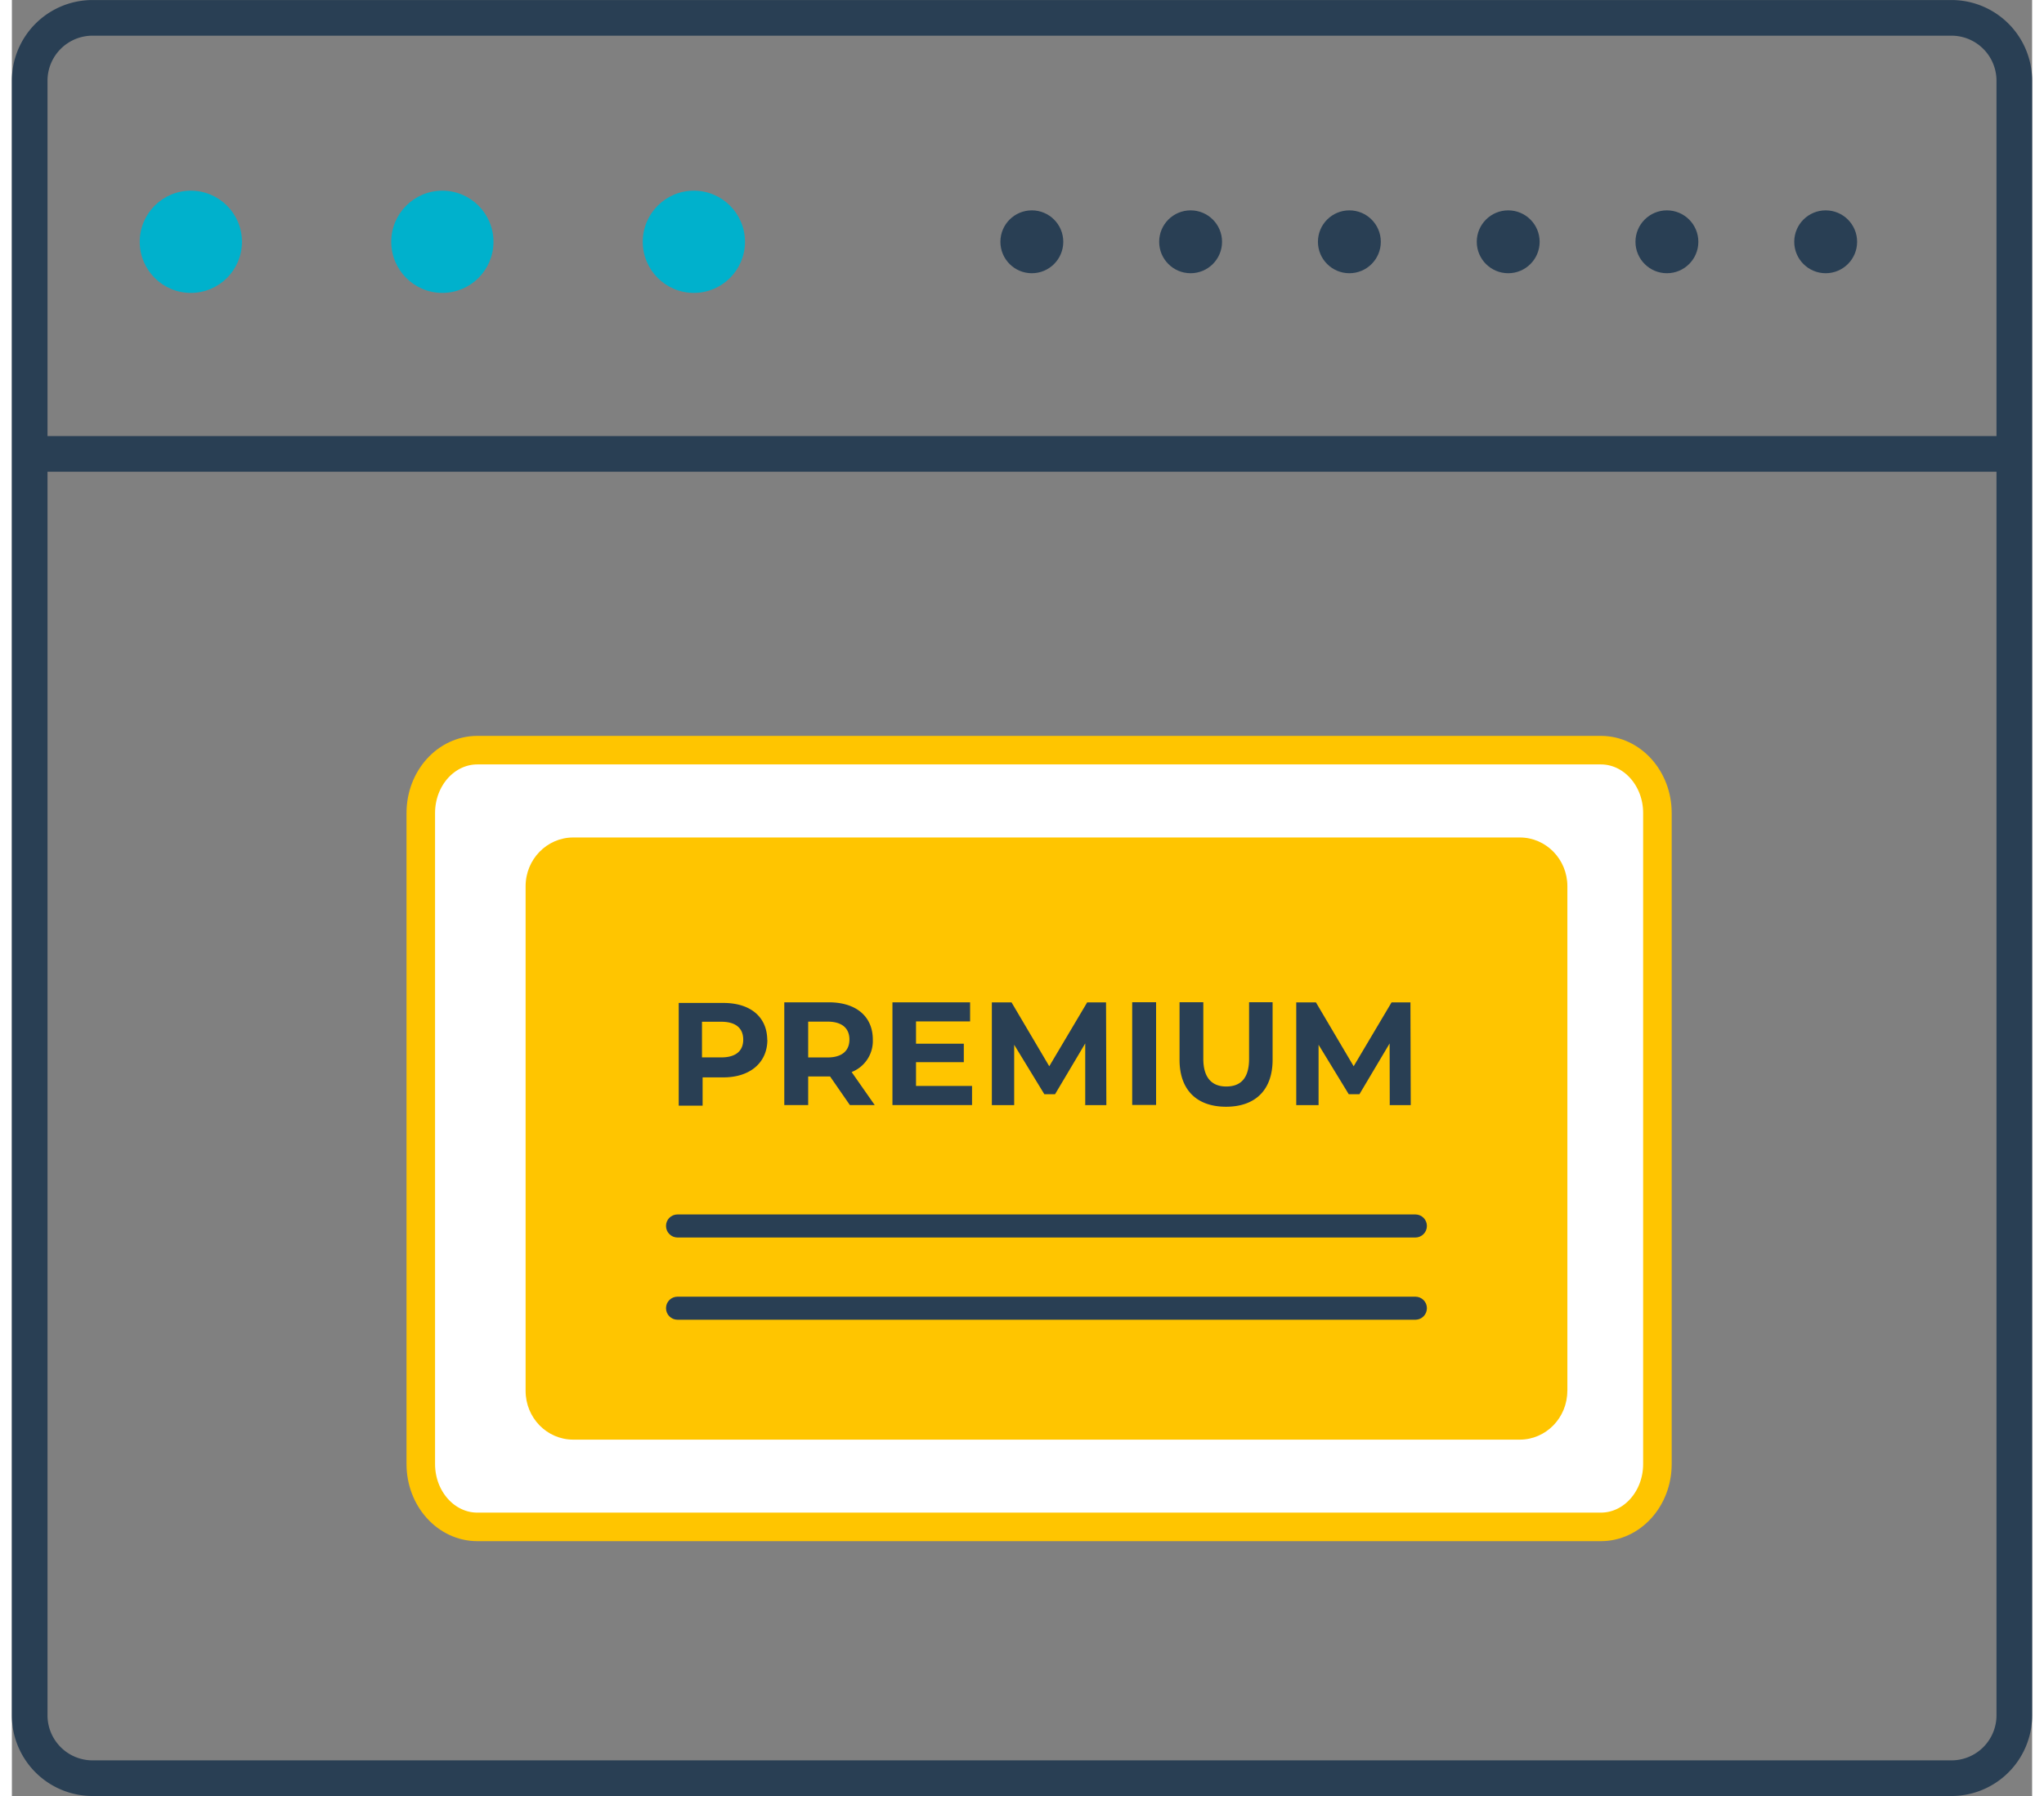 <svg xmlns="http://www.w3.org/2000/svg" xmlns:xlink="http://www.w3.org/1999/xlink" width="33" height="29" viewBox="0 0 32.129 28.567"><rect x="0" y="0" width="32.129" height="28.567" fill="#808080" stroke="none"/><g fill="none" stroke="#293f54" stroke-width=".567" stroke-miterlimit="10"><path d="M31.846 27.284a1 1 0 0 1-1 1H1.283a1 1 0 0 1-1-1v-26a1 1 0 0 1 1-1h29.563a1 1 0 0 1 1 1v26z"/><path d="M.096 7.22h31.687"/></g><g fill="#00b1cc"><circle cx="2.846" cy="3.846" r=".813"/><circle cx="6.846" cy="3.846" r=".813"/><circle cx="10.846" cy="3.846" r=".813"/></g><g fill="#293f54"><circle cx="16.221" cy="3.846" r=".5"/><circle cx="18.746" cy="3.846" r=".5"/><circle cx="21.271" cy="3.846" r=".5"/><circle cx="23.797" cy="3.846" r=".5"/><circle cx="26.321" cy="3.846" r=".5"/><circle cx="28.846" cy="3.846" r=".5"/></g><path fill="#fff" stroke="#ffc500" stroke-width=".454" stroke-linejoin="round" stroke-miterlimit="10" d="M26.17 23.287c0 .552-.402 1-.9 1H7.403c-.497 0-.9-.448-.9-1V12.932c0-.552.402-1 .9-1H25.27c.497 0 .9.448.9 1v10.355z"/><path fill="#ffc500" d="M24.737 22.124c0 .428-.34.775-.756.775H8.927c-.418 0-.757-.347-.757-.775v-8.028c0-.428.34-.775.757-.775h15.055c.417 0 .756.347.756.775v8.028z"/><g fill="#293f54"><path d="M12.015 16.537c0 .364-.273.6-.7.6h-.33v.45h-.38v-1.634h.708c.436-.001.7.226.7.593zm-.384 0c0-.18-.116-.285-.348-.285h-.308v.567h.308c.232 0 .348-.105.348-.282zm1.696 1.04l-.315-.455h-.348v.455h-.38v-1.634h.708c.437 0 .7.227.7.593a.53.53 0 0 1-.337.516l.367.525h-.406zm-.355-1.327h-.308v.57h.308c.23 0 .348-.107.348-.285s-.117-.285-.348-.285zm2.298 1.023v.304h-1.266v-1.634h1.235v.304h-.86v.354h.76v.294h-.76v.378h.9zm1.8.304v-.98l-.48.808h-.17l-.48-.787v.96h-.355v-1.634h.313l.6 1.016.603-1.016h.3l.005 1.634h-.356zm.747-1.635h.38v1.634h-.38v-1.634zm.753.915v-.915h.378v.9c0 .3.136.44.364.44s.364-.128.364-.44v-.9h.374v.915c0 .48-.275.747-.74.747s-.74-.266-.74-.747zm3.343.72l-.002-.98-.48.808h-.17l-.48-.787v.96h-.355v-1.634h.313l.6 1.016.603-1.016h.3l.005 1.634H21.9z"/><use xlink:href="#B"/><use xlink:href="#B" y="1.308"/></g><defs ><path id="B" d="M22.504 19.5c0 .102-.082.184-.184.184H10.587c-.102 0-.184-.082-.184-.184s.082-.183.184-.183H22.32c.102 0 .184.082.184.183z"/></defs></svg>
